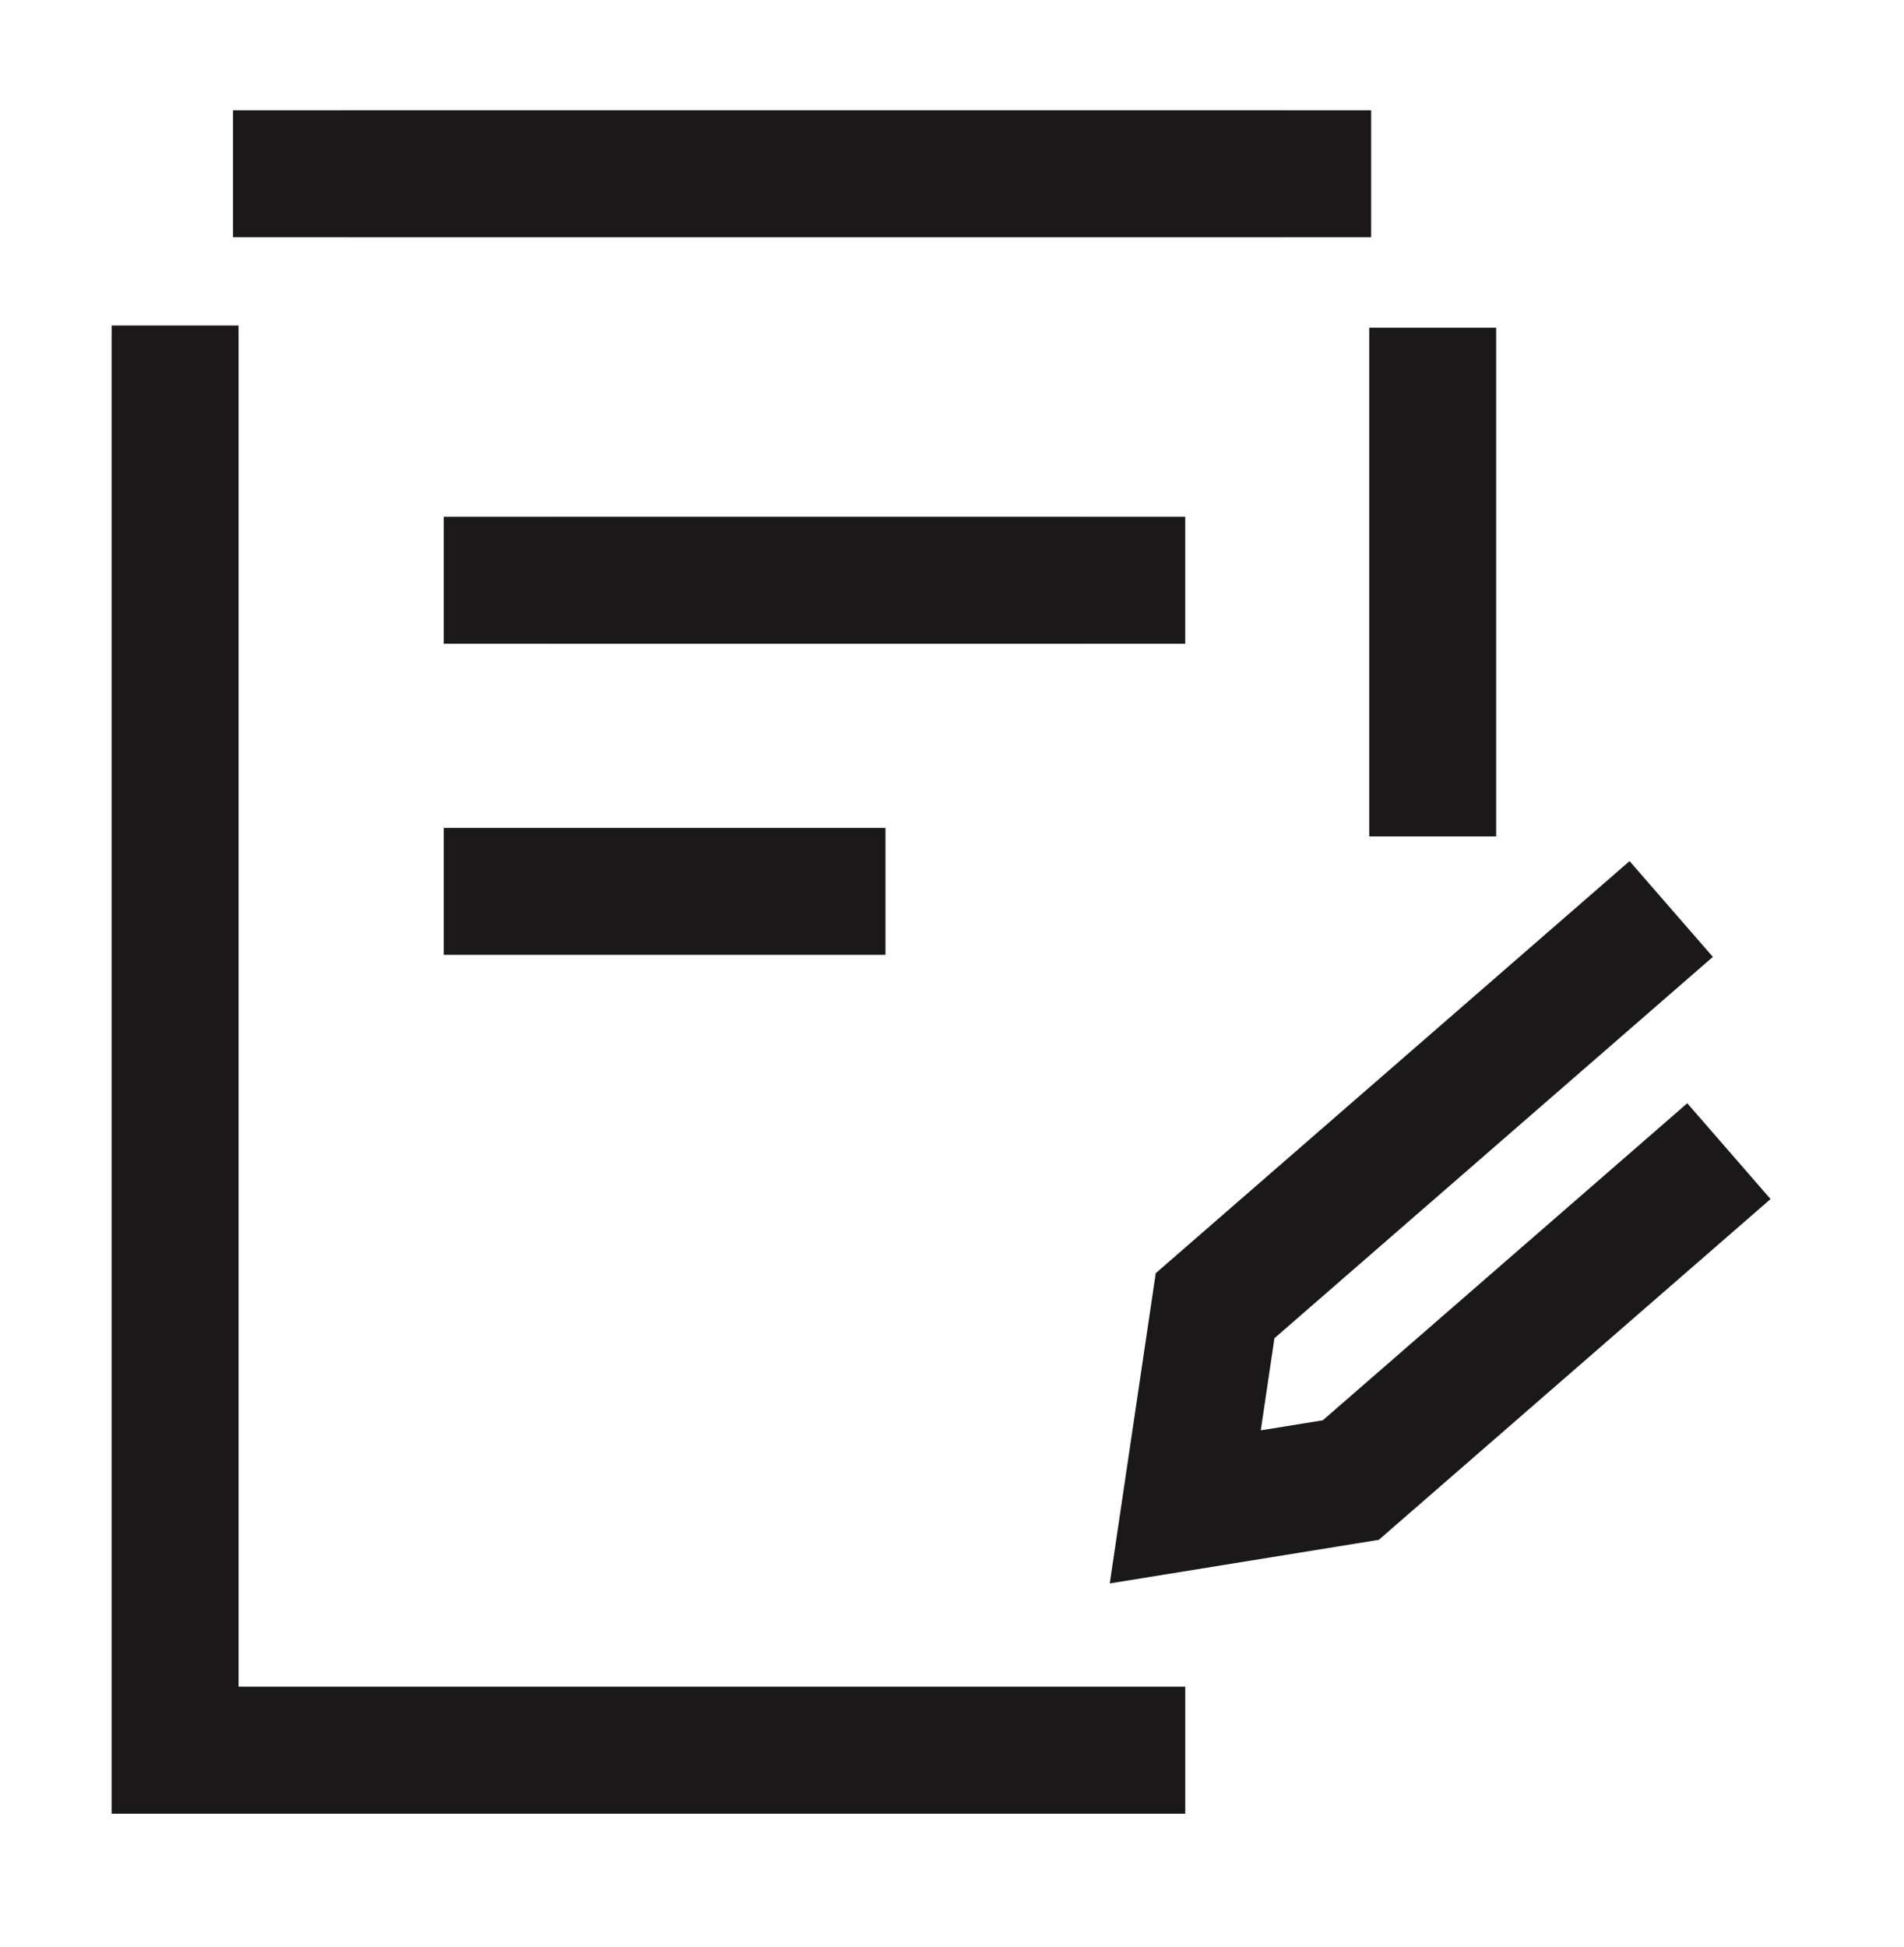 <svg width="45" height="46" viewBox="0 0 45 46" fill="none" xmlns="http://www.w3.org/2000/svg">
<path d="M4.138 7.896V41.356H28.011" stroke="#D7D7D7" stroke-width="3"/>
<path d="M4.138 7.692V41.358H28.012" stroke="#1A1818" stroke-width="3" stroke-miterlimit="10"/>
<path d="M33.861 19.765V7.744" stroke="#1A1818" stroke-width="3"/>
<path d="M8.15 4.106H30.347" stroke="#D7D7D7" stroke-width="3"/>
<path d="M5.508 4.106H32.406" stroke="#1A1818" stroke-width="3"/>
<path d="M12.981 13.712H25.519" stroke="#D7D7D7" stroke-width="3"/>
<path d="M10.488 13.711H28.012" stroke="#1A1818" stroke-width="3" stroke-miterlimit="10"/>
<path d="M10.488 21.063H20.927" stroke="#1A1818" stroke-width="3" stroke-miterlimit="10"/>
<path d="M39.498 21.48L28.718 30.854L28.013 35.608L31.926 34.974L40.862 27.202" stroke="#1A1818" stroke-width="3" stroke-miterlimit="10"/>
</svg>
